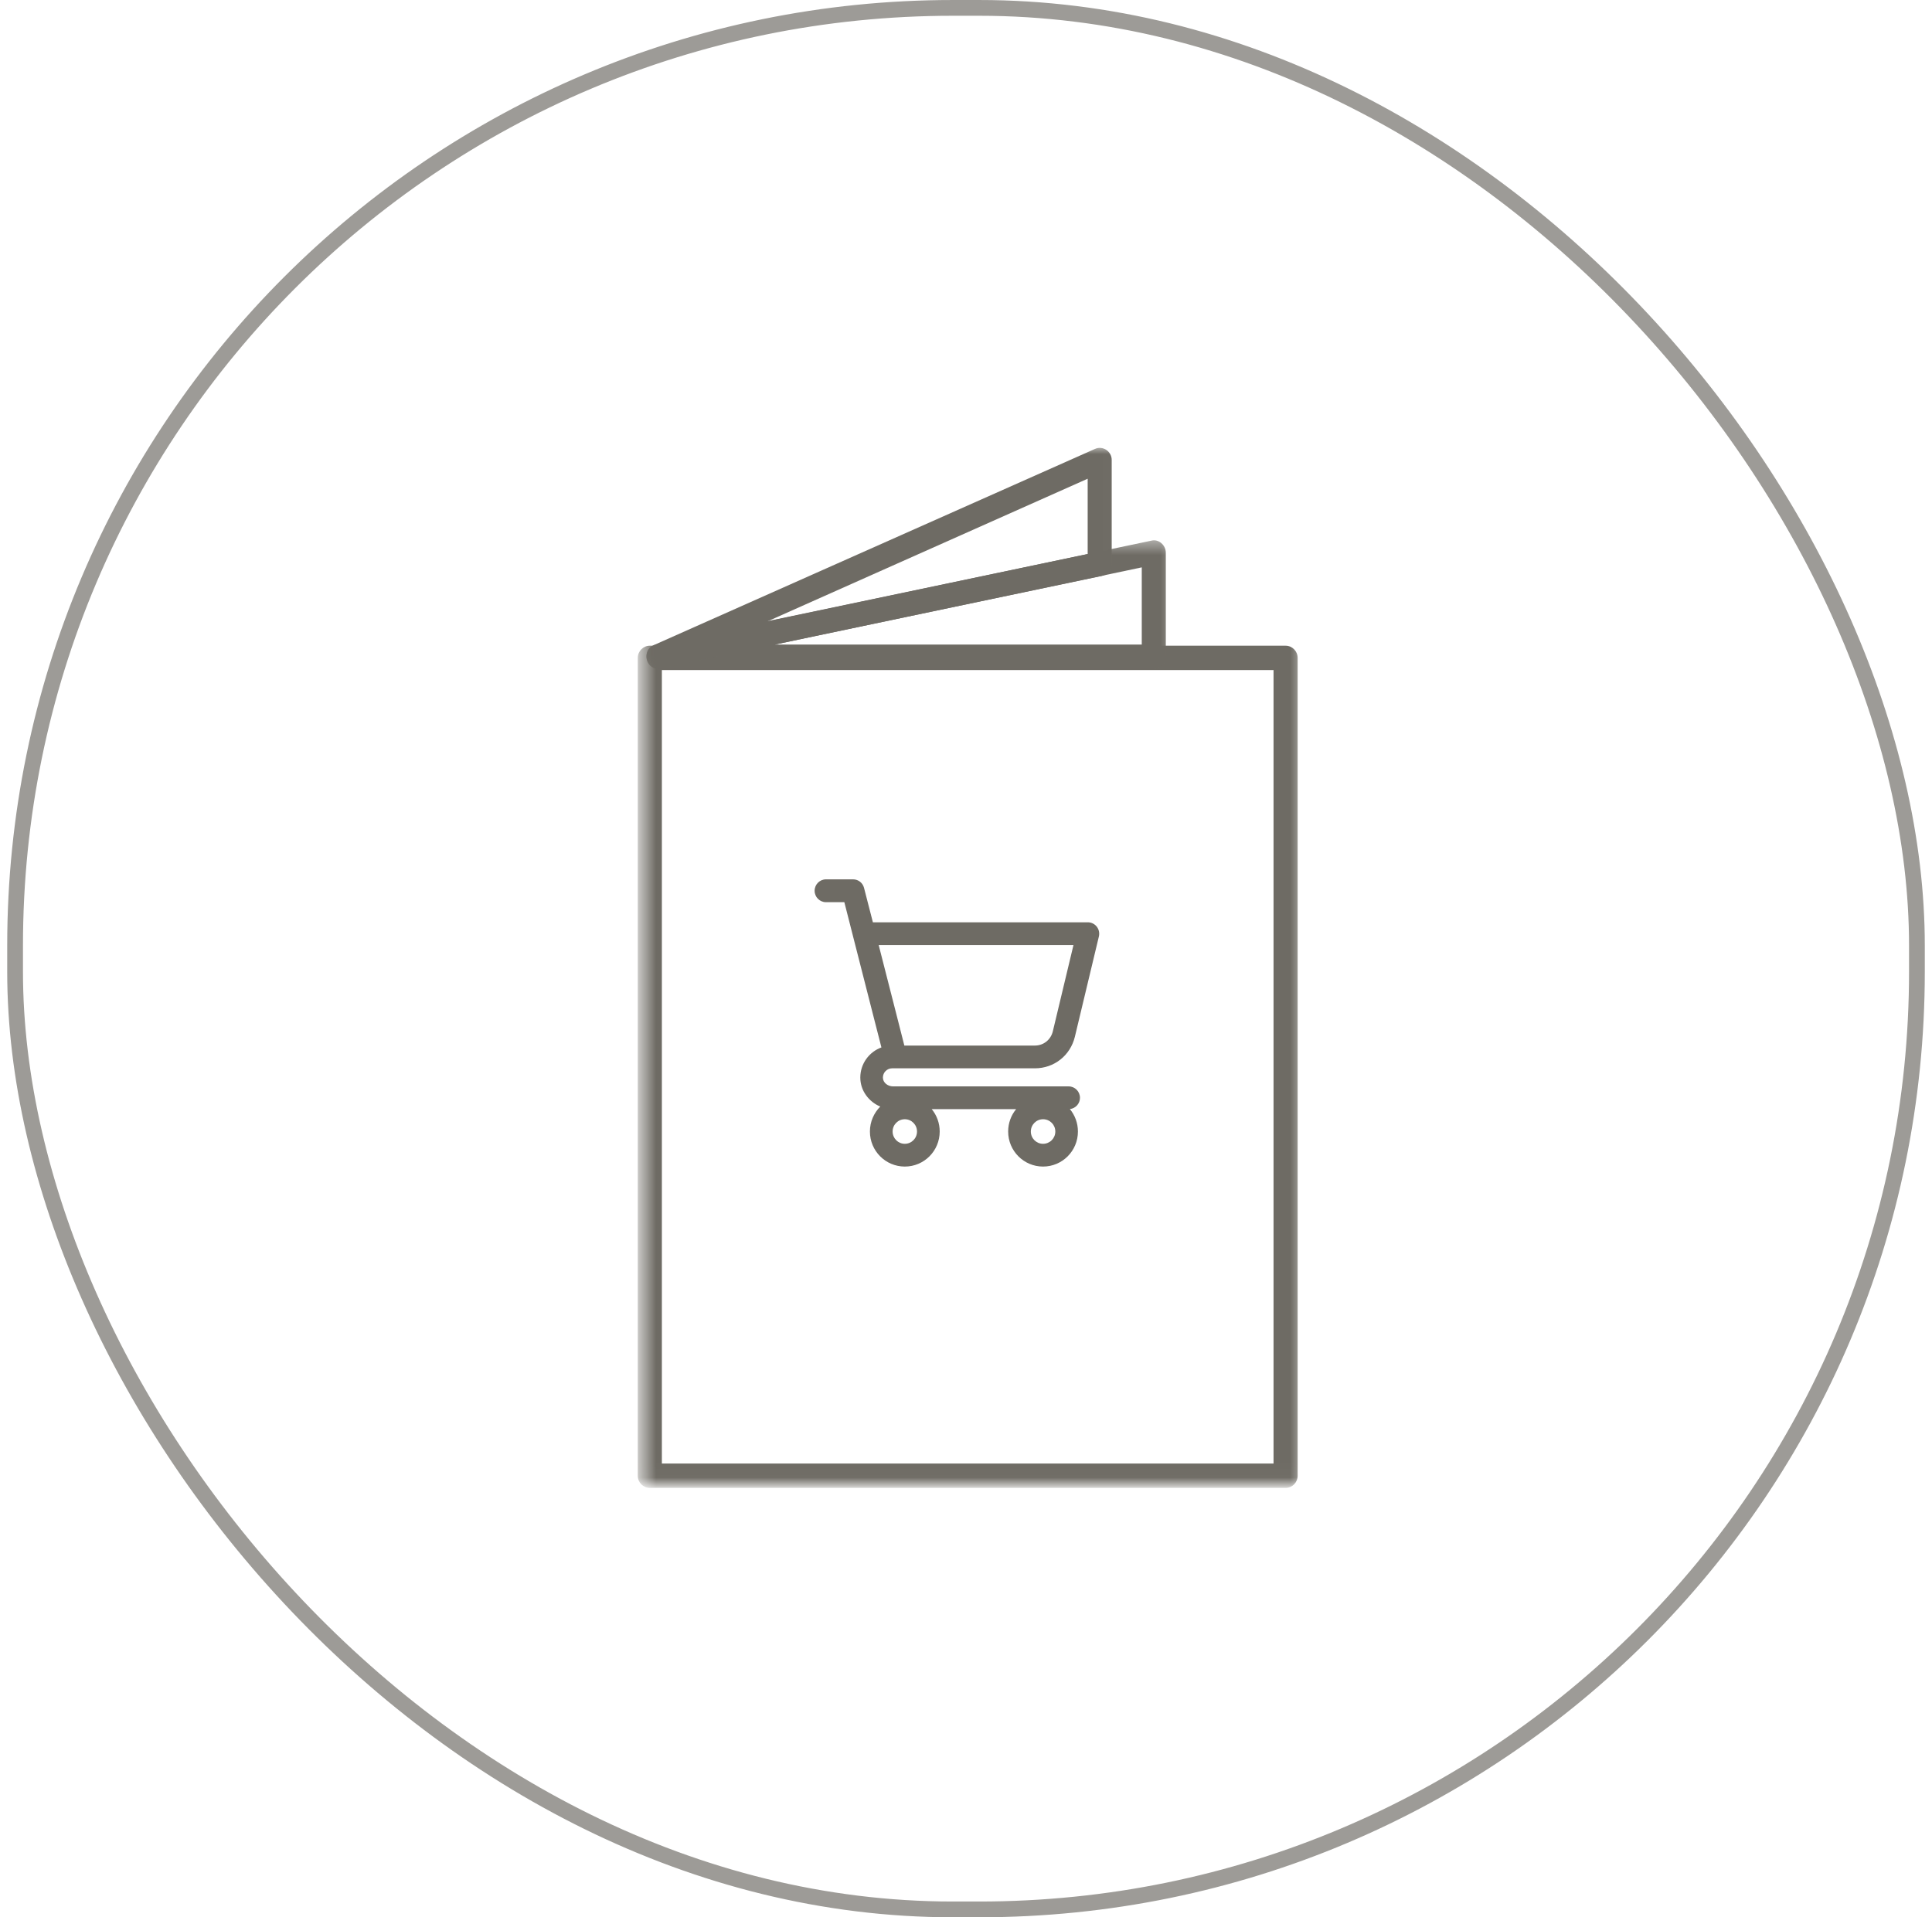 <svg width="134" height="133" viewBox="0 0 134 133" fill="none" xmlns="http://www.w3.org/2000/svg">
<rect x="1.047" y="0.547" width="131.907" height="131.907" rx="65.04" stroke="#9D9B97" stroke-width="1.093"/>
<mask id="mask0_19_673" style="mask-type:luminance" maskUnits="userSpaceOnUse" x="44" y="43" width="47" height="60">
<path d="M44.5 43.851H90.5V102.978H44.5V43.851Z" fill="white"/>
</mask>
<g mask="url(#mask0_19_673)">
<path fill-rule="evenodd" clip-rule="evenodd" d="M89.168 103.217H45.072C44.612 103.217 44.234 102.839 44.234 102.372V45.638C44.234 45.171 44.612 44.793 45.072 44.793H89.168C89.629 44.793 90.002 45.171 90.002 45.638V102.372C90.002 102.839 89.629 103.217 89.168 103.217ZM45.906 101.527H88.331V46.483H45.906V101.527Z" fill="#6E6B64"/>
<path fill-rule="evenodd" clip-rule="evenodd" d="M59.169 64.966L58.562 62.584H57.287C56.853 62.584 56.5 62.226 56.5 61.792C56.5 61.358 56.853 61 57.287 61H59.169C59.528 61 59.842 61.244 59.929 61.597L60.542 63.979H75.453C75.697 63.979 75.919 64.093 76.071 64.283C76.218 64.473 76.272 64.717 76.218 64.956L74.552 71.917C74.237 73.219 73.114 74.109 71.779 74.109H62.116C62.11 74.109 62.105 74.109 62.099 74.109H61.877C61.524 74.109 61.237 74.397 61.237 74.749C61.237 75.107 61.579 75.362 61.937 75.362H74.118C74.552 75.362 74.905 75.715 74.905 76.154C74.905 76.561 74.595 76.892 74.205 76.936C74.552 77.359 74.763 77.902 74.763 78.493C74.763 79.839 73.678 80.924 72.344 80.924C71.009 80.924 69.924 79.839 69.924 78.493C69.924 77.902 70.13 77.365 70.477 76.941H64.623C64.97 77.365 65.176 77.902 65.176 78.493C65.176 79.839 64.091 80.924 62.756 80.924C61.421 80.924 60.336 79.839 60.336 78.493C60.336 77.815 60.613 77.207 61.052 76.762C60.255 76.426 59.669 75.655 59.669 74.749C59.669 73.789 60.282 72.969 61.134 72.66L60.591 70.539L59.169 64.966ZM66.999 72.53H71.779C72.376 72.53 72.881 72.129 73.022 71.543L74.454 65.558H60.944L62.116 70.143C62.447 71.445 62.718 72.514 62.724 72.53H66.983C66.988 72.53 66.994 72.53 66.999 72.53ZM72.344 77.641C71.877 77.641 71.497 78.021 71.497 78.493C71.497 78.965 71.877 79.345 72.344 79.345C72.816 79.345 73.195 78.965 73.195 78.493C73.195 78.021 72.816 77.641 72.344 77.641ZM62.756 77.641C62.289 77.641 61.91 78.021 61.91 78.493C61.91 78.965 62.289 79.345 62.756 79.345C63.223 79.345 63.602 78.965 63.602 78.493C63.602 78.021 63.223 77.641 62.756 77.641Z" fill="#6E6B64"/>
</g>
<mask id="mask1_19_673" style="mask-type:luminance" maskUnits="userSpaceOnUse" x="44" y="37" width="38" height="10">
<path d="M44.5 37.426H81.658V46.605H44.5V37.426Z" fill="white"/>
</mask>
<g mask="url(#mask1_19_673)">
<path fill-rule="evenodd" clip-rule="evenodd" d="M80.022 46.397H45.676C44.675 46.397 44.507 44.92 45.507 44.712L79.858 37.505C80.356 37.379 80.858 37.799 80.858 38.347V45.554C80.858 46.017 80.481 46.397 80.022 46.397ZM53.761 44.712H79.191V39.358L53.761 44.712Z" fill="#6E6B64"/>
</g>
<mask id="mask2_19_673" style="mask-type:luminance" maskUnits="userSpaceOnUse" x="44" y="31" width="34" height="16">
<path d="M44.5 31H77.986V46.605H44.5V31Z" fill="white"/>
</mask>
<g mask="url(#mask2_19_673)">
<path fill-rule="evenodd" clip-rule="evenodd" d="M45.678 46.397C44.76 46.397 44.509 45.131 45.345 44.751L75.941 31.143C76.482 30.889 77.106 31.312 77.106 31.9V39.107C77.106 39.526 76.816 39.864 76.439 39.95L45.678 46.397ZM75.439 33.209L53.222 43.108L75.439 38.433V33.209Z" fill="#6E6B64"/>
</g>
</svg>
